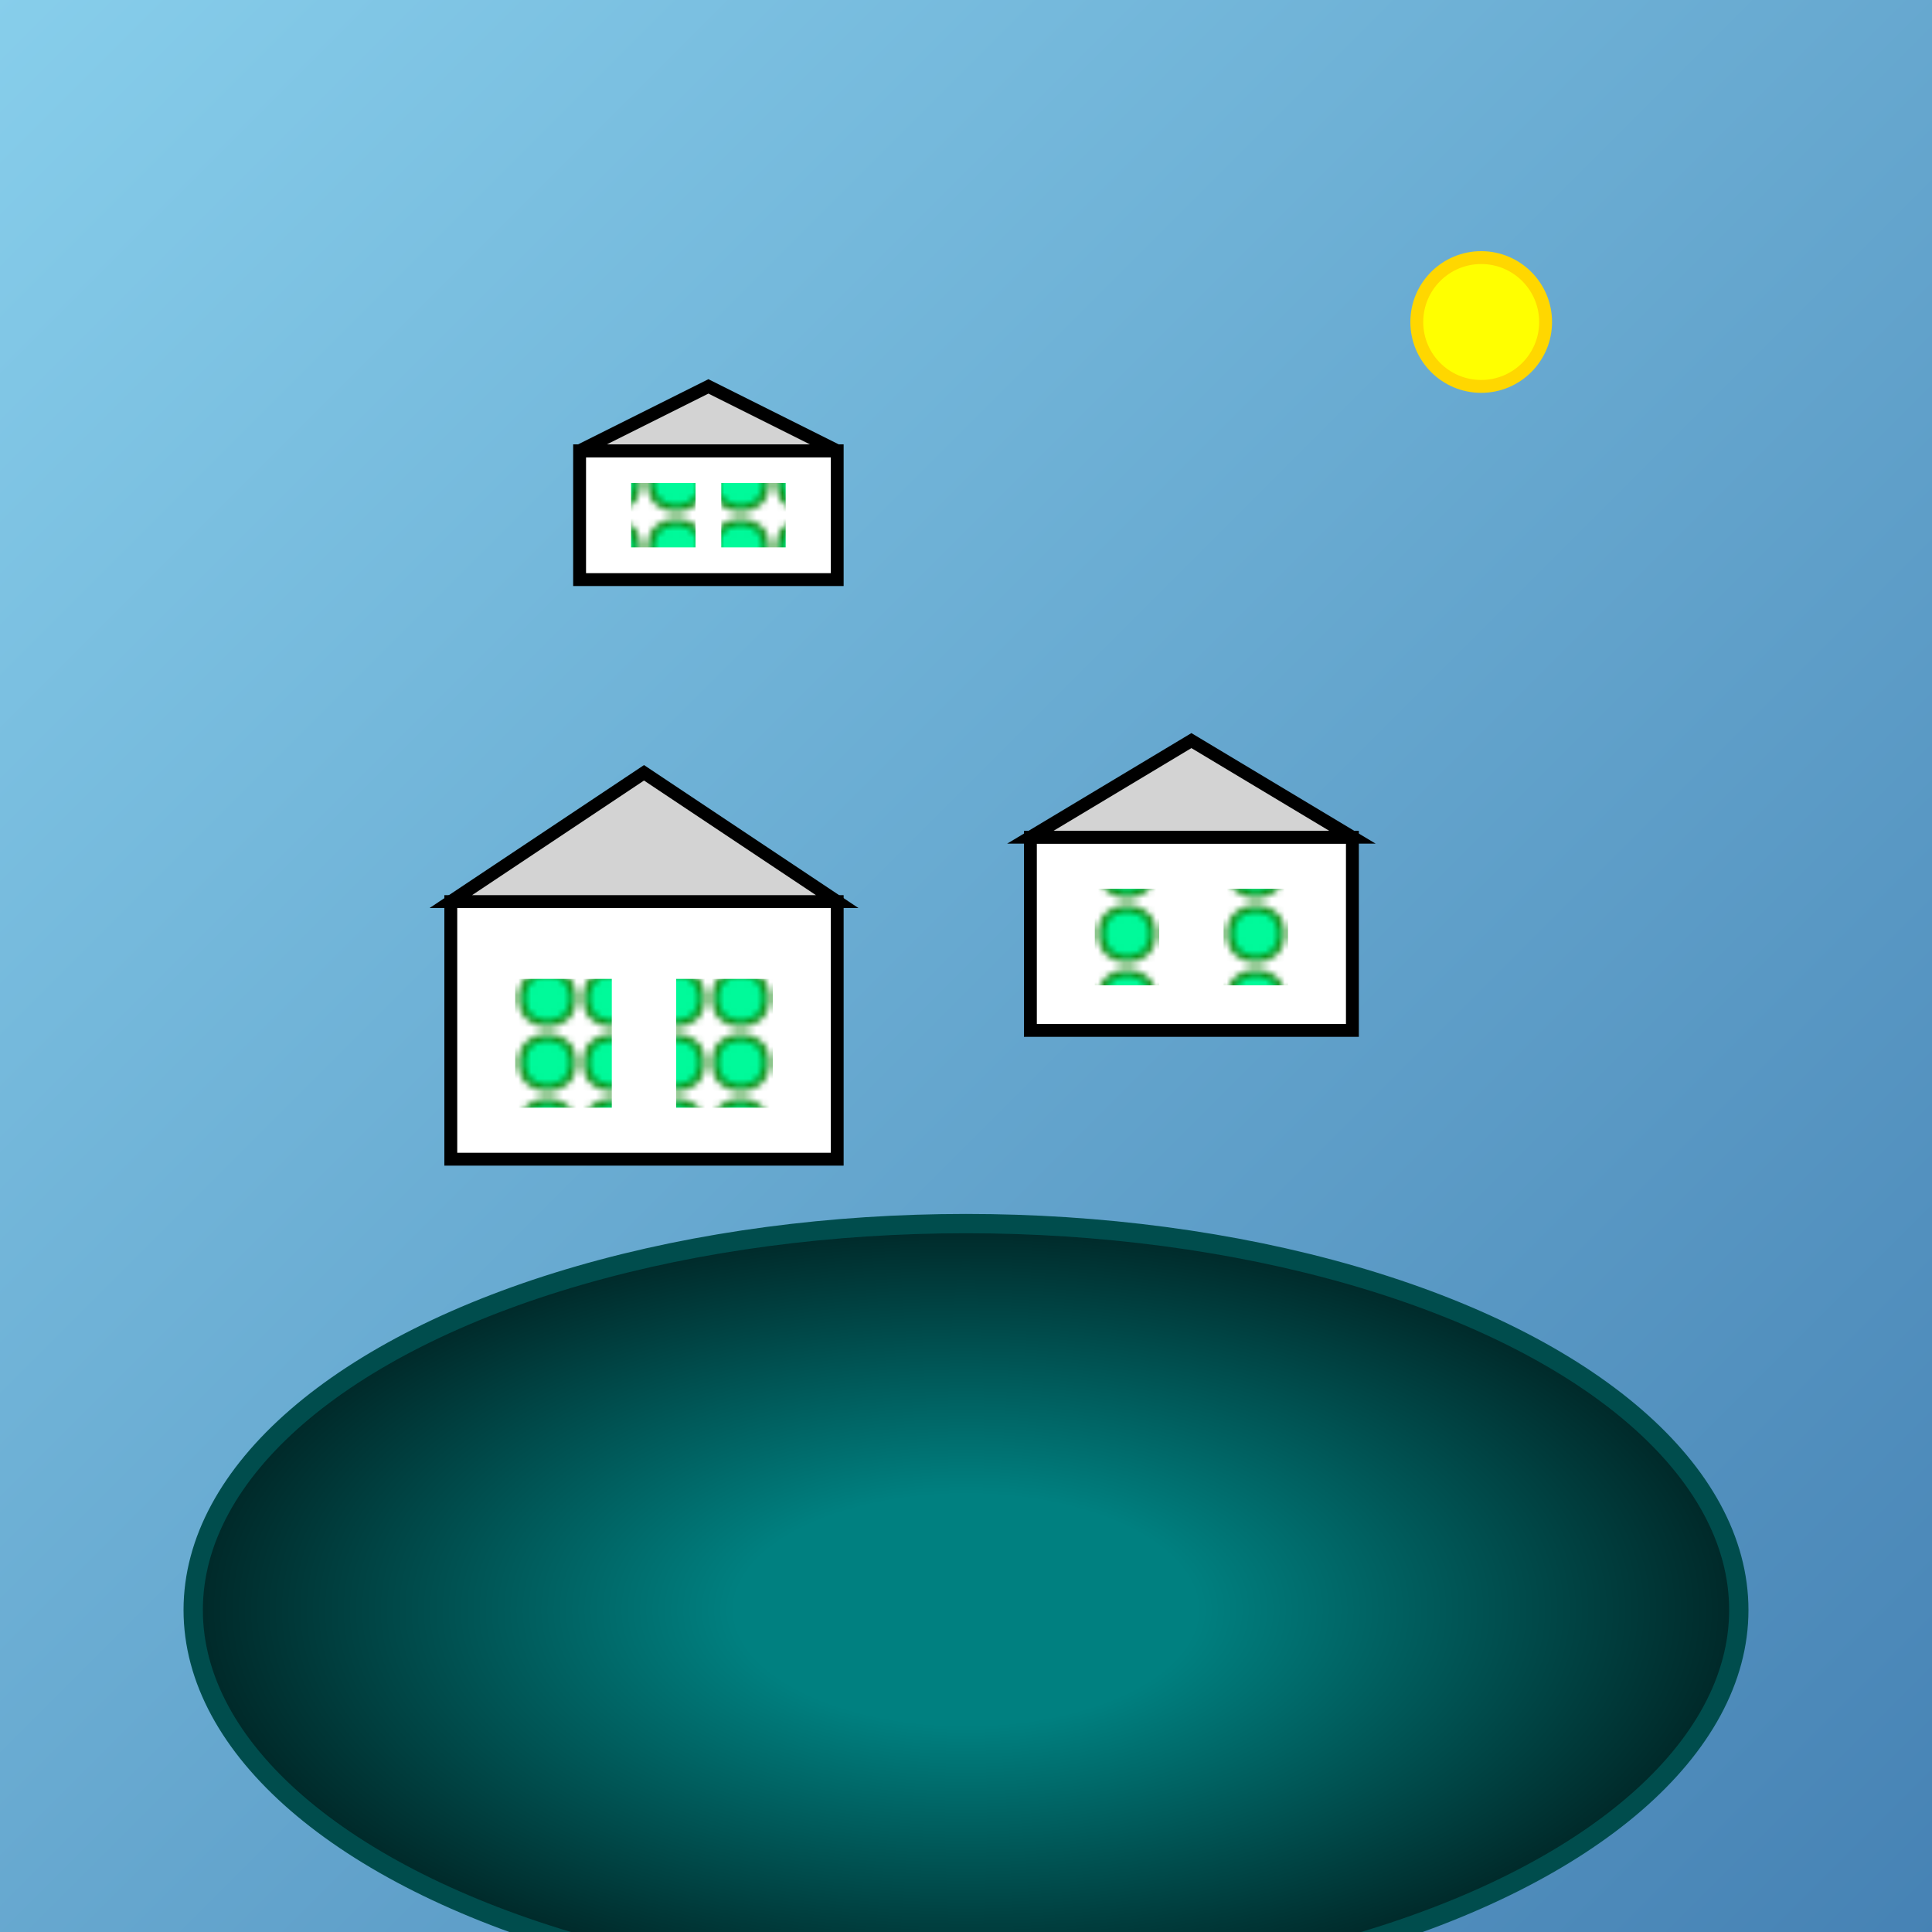 <svg viewBox="0 0 300 300" xmlns="http://www.w3.org/2000/svg">
  <defs>
    <linearGradient id="skyGradient" x1="0%" y1="0%" x2="100%" y2="100%">
      <stop offset="0%" style="stop-color:rgb(135,206,235);stop-opacity:1" />
      <stop offset="100%" style="stop-color:rgb(70,130,180);stop-opacity:1" />
    </linearGradient>
    <radialGradient id="turtleGradient" cx="50%" cy="50%" r="50%">
      <stop offset="30%" style="stop-color:#008080;stop-opacity:1" />
      <stop offset="100%" style="stop-color:#002929;stop-opacity:1" />
    </radialGradient>
    <pattern id="circlePattern" x="0" y="0" width="10" height="10" patternUnits="userSpaceOnUse">
      <circle cx="5" cy="5" r="4" style="fill:#00FA9A;stroke:#008000" />
    </pattern>
  </defs>
  <rect width="300" height="300" fill="url(#skyGradient)" />
  <ellipse cx="150" cy="250" rx="120" ry="60" fill="url(#turtleGradient)" stroke="#004d4d" stroke-width="3" />
  <g transform="translate(70,140)">
    <rect x="0" y="0" width="60" height="40" fill="white" stroke="black" stroke-width="2"/>
    <polygon points="0,0 30,-20 60,0" fill="#D3D3D3" stroke="black" stroke-width="2"/>
    <rect x="10" y="12" width="15" height="20" fill="url(#circlePattern)" />
    <rect x="35" y="12" width="15" height="20" fill="url(#circlePattern)" />
  </g>
  <g transform="translate(160,130)">
    <rect x="0" y="0" width="50" height="30" fill="white" stroke="black" stroke-width="2"/>
    <polygon points="0,0 25,-15 50,0" fill="#D3D3D3" stroke="black" stroke-width="2"/>
    <rect x="10" y="8" width="10" height="15" fill="url(#circlePattern)" />
    <rect x="30" y="8" width="10" height="15" fill="url(#circlePattern)" />
  </g>
  <g transform="translate(90,70)">
    <rect x="0" y="0" width="40" height="20" fill="white" stroke="black" stroke-width="2"/>
    <polygon points="0,0 20,-10 40,0" fill="#D3D3D3" stroke="black" stroke-width="2"/>
    <rect x="8" y="5" width="10" height="10" fill="url(#circlePattern)" />
    <rect x="22" y="5" width="10" height="10" fill="url(#circlePattern)" />
  </g>
  <circle cx="230" cy="50" r="10" fill="yellow" stroke="gold" stroke-width="2"/>
</svg>